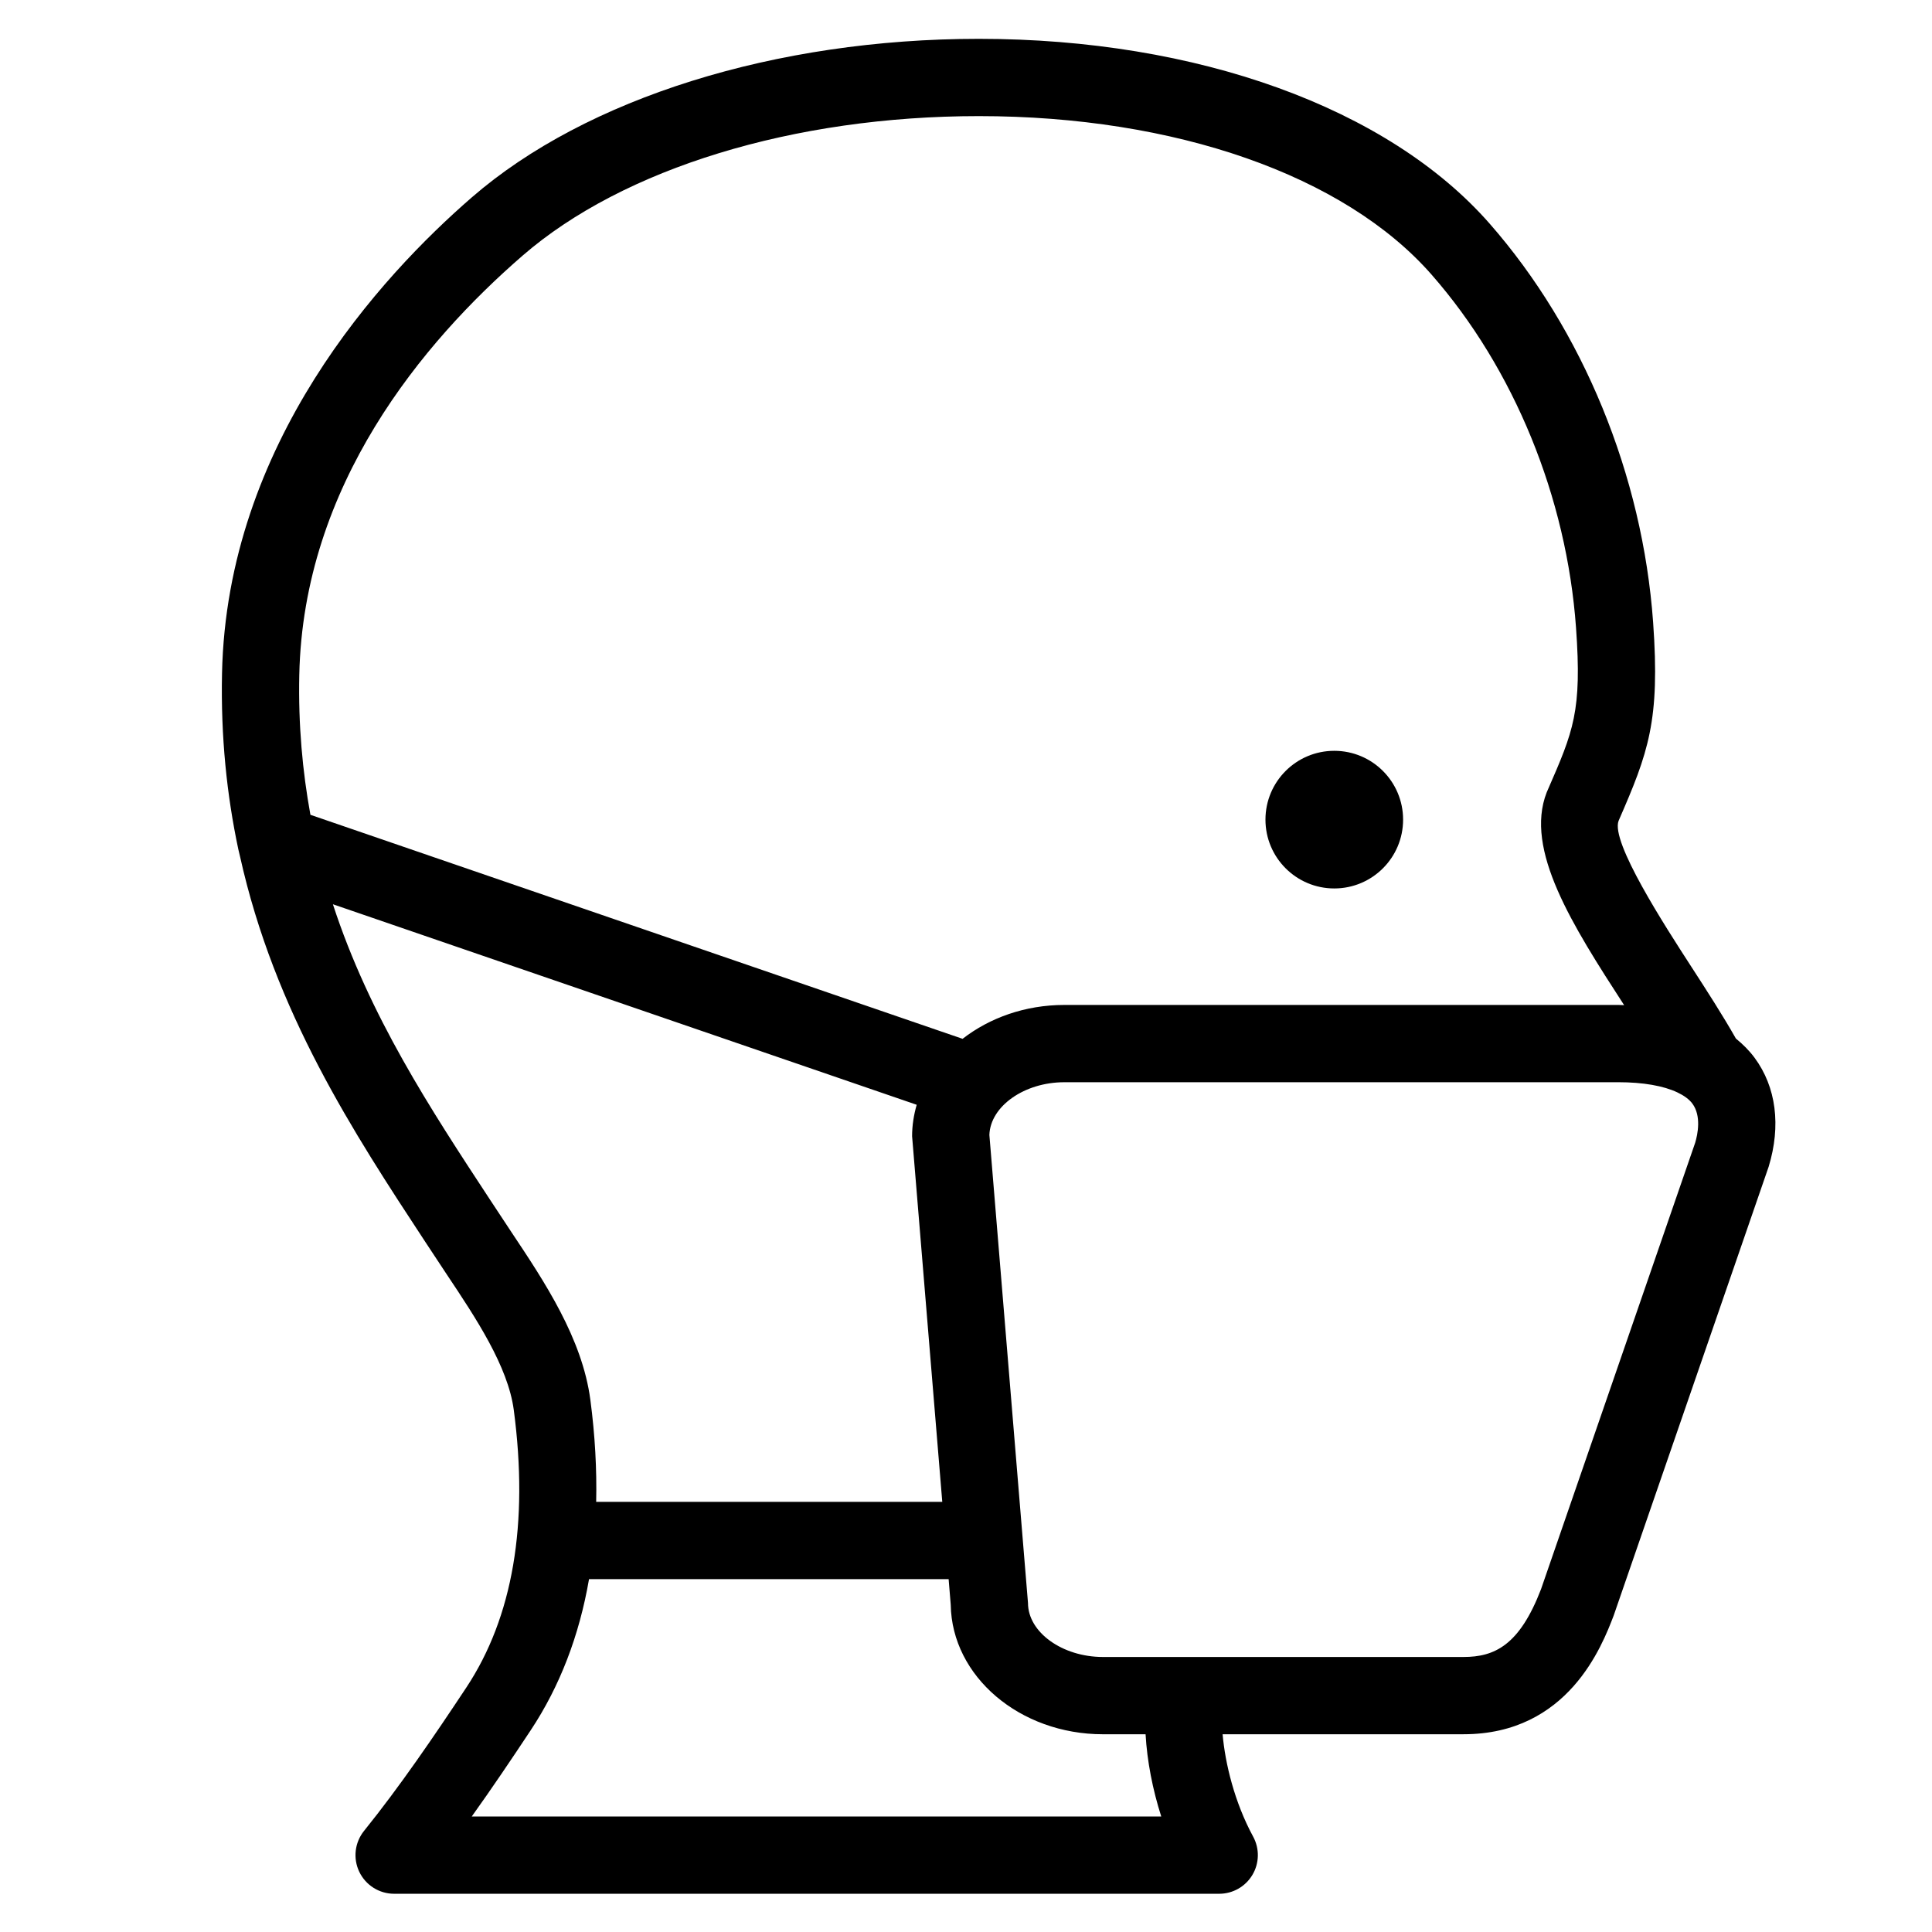 <svg height='100px' width='100px'  fill="#000000" xmlns="http://www.w3.org/2000/svg" xmlns:xlink="http://www.w3.org/1999/xlink" version="1.1" x="0px" y="0px" viewBox="0 0 100 100" enable-background="new 0 0 100 100" xml:space="preserve"><path d="M90.815,54.747c-0.275-0.372-0.604-0.696-0.966-0.993c-0.683-1.203-1.49-2.457-2.316-3.731  c-1.356-2.095-4.18-6.452-3.754-7.541c1.541-3.533,2.152-5.17,1.786-10.276c-0.546-7.602-3.631-15.123-8.464-20.634  C71.85,5.584,61.967,2.01,50.665,2.01c-10.511,0-20.322,3.067-26.242,8.204C19.7,14.311,11.739,22.96,11.492,34.854  c-0.069,3.291,0.25,6.307,0.843,9.103c0.027,0.125,0.06,0.245,0.088,0.37c1.793,8.064,5.87,14.29,9.59,19.953l1.125,1.704  c1.479,2.217,3.154,4.73,3.455,6.994c0.78,5.897-0.048,10.733-2.46,14.374c-1.647,2.487-3.429,5.106-5.289,7.413  c-0.484,0.6-0.58,1.424-0.248,2.118c0.332,0.695,1.034,1.138,1.804,1.138h42.706c0.705,0,1.358-0.371,1.719-0.978  c0.36-0.605,0.375-1.356,0.039-1.977c-0.969-1.785-1.451-3.798-1.582-5.302h12.471c5.413,0,7.169-4.574,7.77-6.141l8.021-23.23  C92.194,58.268,91.936,56.262,90.815,54.747z M15.491,34.938c0.205-9.832,6.396-17.229,11.554-21.703  C32.259,8.71,41.089,6.01,50.665,6.01c10.167,0,18.926,3.065,23.429,8.2c4.271,4.869,6.997,11.533,7.481,18.282  c0.311,4.327-0.136,5.351-1.462,8.391c-0.011,0.024-0.047,0.108-0.057,0.132c-1.159,2.969,1.328,6.873,4.009,11.012  c-0.106-0.002-0.205-0.012-0.313-0.012l-28.665,0.001c-2.024,0-3.866,0.667-5.264,1.753L16.067,42.174  C15.657,39.924,15.437,37.531,15.491,34.938z M26.465,63.765l-1.109-1.681c-3.087-4.7-6.239-9.501-8.125-15.28l30.217,10.379  c-0.15,0.522-0.238,1.065-0.238,1.627l1.562,18.927H30.858c0.036-1.68-0.057-3.438-0.301-5.282  C30.135,69.269,28.186,66.345,26.465,63.765z M24.418,94.021c1.06-1.481,2.078-2.994,3.049-4.46  c1.511-2.279,2.514-4.897,3.021-7.825h18.613l0.109,1.327c0.057,3.704,3.569,6.702,7.879,6.702h2.206  c0.078,1.384,0.364,2.859,0.811,4.256H24.418z M63.398,87.766L63.398,87.766c0.005-0.001,0.009,0,0.014,0H63.398z M87.74,59.155  l-1.664,4.818l-1.148,3.325l-5.164,14.956c-1.118,2.914-2.412,3.511-4.012,3.511H59.948h-2.859c-2.104,0-3.88-1.279-3.88-2.793  L51.21,58.741c0.053-1.483,1.807-2.725,3.879-2.725l28.663-0.001c1.302,0,2.355,0.189,3.068,0.527  c0.341,0.162,0.61,0.354,0.779,0.583C88.068,57.759,87.875,58.712,87.74,59.155z"></path><circle cx="69.062" cy="42.424" r="3.562"></circle></svg>